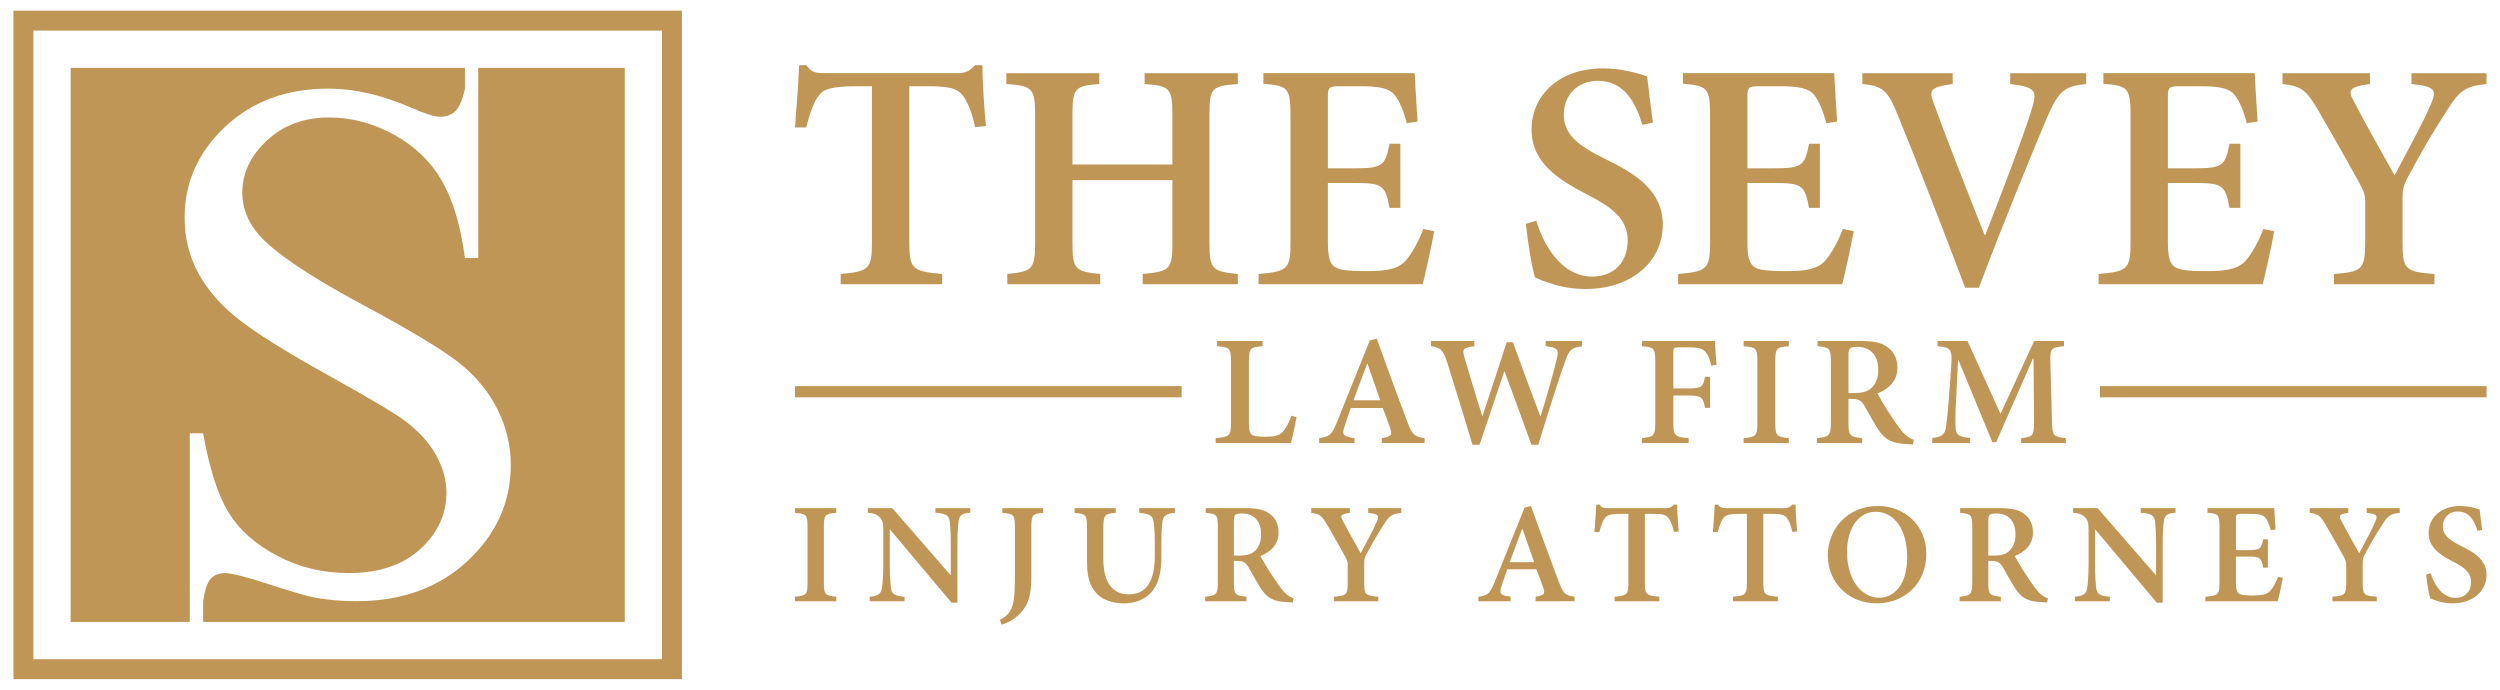<?xml version="1.0" encoding="UTF-8"?> <!-- Generator: Adobe Illustrator 21.0.0, SVG Export Plug-In . SVG Version: 6.00 Build 0) --> <svg xmlns="http://www.w3.org/2000/svg" xmlns:xlink="http://www.w3.org/1999/xlink" id="Layer_1" x="0px" y="0px" viewBox="0 0 352.684 97.312" xml:space="preserve"> <g> <g> <g> <path fill-rule="evenodd" clip-rule="evenodd" fill="#C09656" d="M139.088,17.798c-0.27-2.792-0.495-6.575-0.495-8.602h-1.036 c-0.811,0.855-1.307,1.126-2.568,1.126h-18.602c-1.306,0-1.937-0.09-2.612-1.126h-1.037c-0.09,2.432-0.36,5.63-0.585,8.783h1.576 c0.586-2.207,1.082-3.649,1.802-4.504c0.585-0.811,1.486-1.307,5.36-1.307h2.117v21.98c0,3.783-0.405,4.144-4.414,4.504v1.442 h14.323v-1.442c-4.234-0.36-4.639-0.721-4.639-4.504v-21.98h2.613c3.108,0,4.054,0.316,4.864,1.216 c0.676,0.856,1.307,2.207,1.802,4.549L139.088,17.798L139.088,17.798z M174.625,10.322h-13.152v1.531 c3.558,0.27,3.918,0.54,3.918,4.414v6.936h-14.098v-6.936c0-3.874,0.361-4.144,3.784-4.414v-1.531H141.97v1.531 c3.648,0.27,4.054,0.54,4.054,4.414v17.926c0,3.829-0.406,4.099-3.919,4.459v1.442h13.108v-1.442 c-3.558-0.36-3.919-0.63-3.919-4.459V25.41h14.098v8.783c0,3.829-0.36,4.099-4.188,4.459v1.442h13.422v-1.442 c-3.603-0.36-4.008-0.63-4.008-4.459V16.267c0-3.874,0.315-4.144,4.008-4.414V10.322L174.625,10.322z M200.794,32.302 c-0.766,1.982-1.667,3.513-2.477,4.459c-1.081,1.171-2.613,1.487-5.45,1.487c-1.937,0-3.603-0.046-4.414-0.496 c-0.9-0.496-1.126-1.577-1.126-3.738v-8.198h3.649c3.963,0,4.459,0.225,5.045,3.513h1.531v-9.053h-1.531 c-0.586,3.16-1.036,3.468-5.045,3.468h-3.649V13.708c0-1.404,0.135-1.539,1.712-1.539h2.837c2.883,0,4.098,0.316,4.865,1.223 c0.72,0.946,1.261,2.215,1.711,3.987l1.532-0.225c-0.18-2.672-0.361-5.84-0.406-6.832h-21.349v1.487 c3.423,0.315,3.828,0.495,3.828,4.571v17.769c0,3.829-0.406,4.144-4.504,4.504v1.442h23.151c0.361-1.397,1.307-5.631,1.622-7.477 L200.794,32.302L200.794,32.302z M233.18,17.303c-0.36-2.883-0.63-4.819-0.811-6.531c-1.216-0.406-3.558-1.126-6.216-1.126 c-6.261,0-10.089,3.829-10.089,8.648c0,4.684,3.828,7.071,7.837,9.143c3.513,1.802,5.721,3.469,5.721,6.441 c0,3.108-1.892,5.135-5,5.135c-4.595,0-7.071-5-7.882-7.883l-1.487,0.45c0.27,2.523,0.901,6.486,1.307,7.567 c0.496,0.226,1.307,0.586,2.567,0.946c1.216,0.406,2.837,0.676,4.594,0.676c6.531,0,10.856-3.964,10.856-9.053 c0-4.775-3.738-7.162-8.108-9.279c-3.918-1.937-5.855-3.468-5.855-6.306c0-2.567,1.802-4.73,4.819-4.73 c3.828,0,5.405,3.333,6.261,6.216L233.18,17.303L233.18,17.303z M259.979,32.302c-0.766,1.982-1.666,3.513-2.477,4.459 c-1.081,1.171-2.613,1.487-5.45,1.487c-1.937,0-3.603-0.046-4.414-0.496c-0.9-0.496-1.126-1.577-1.126-3.738v-8.198h3.648 c3.963,0,4.459,0.225,5.045,3.513h1.531v-9.053h-1.531c-0.586,3.16-1.036,3.468-5.045,3.468h-3.648V13.708 c0-1.404,0.135-1.539,1.712-1.539h2.838c2.883,0,4.098,0.316,4.865,1.223c0.72,0.946,1.261,2.215,1.711,3.987l1.532-0.225 c-0.18-2.672-0.36-5.84-0.406-6.832h-21.349v1.487c3.423,0.315,3.828,0.495,3.828,4.571v17.769c0,3.829-0.405,4.144-4.504,4.504 v1.442h23.151c0.361-1.397,1.307-5.631,1.622-7.477L259.979,32.302L259.979,32.302z M294.301,10.322h-10.72v1.531 c3.784,0.45,3.874,0.991,2.928,3.919c-1.306,4.143-3.919,10.9-6.441,17.386h-0.09c-2.297-5.765-5.855-14.863-7.116-18.422 c-0.766-1.982-0.721-2.432,2.612-2.883v-1.531h-12.747v1.531c2.792,0.27,3.558,0.811,4.955,4.279 c2.297,5.585,6.396,16.08,9.549,24.458h1.937c3.558-9.459,8.063-20.359,9.459-23.647c1.802-4.233,2.612-4.774,5.675-5.09V10.322 L294.301,10.322z M319.299,32.302c-0.766,1.982-1.667,3.513-2.478,4.459c-1.081,1.171-2.613,1.487-5.45,1.487 c-1.937,0-3.603-0.046-4.414-0.496c-0.901-0.496-1.125-1.577-1.125-3.738v-8.198h3.648c3.963,0,4.459,0.225,5.044,3.513h1.531 v-9.053h-1.531c-0.586,3.16-1.036,3.468-5.044,3.468h-3.648V13.708c0-1.404,0.135-1.539,1.712-1.539h2.837 c2.883,0,4.098,0.316,4.865,1.223c0.72,0.946,1.261,2.215,1.711,3.987l1.532-0.225c-0.18-2.672-0.361-5.84-0.405-6.832h-21.349 v1.487c3.422,0.315,3.828,0.495,3.828,4.571v17.769c0,3.829-0.406,4.144-4.504,4.504v1.442h23.151 c0.361-1.397,1.307-5.631,1.622-7.477L319.299,32.302L319.299,32.302z M350.783,10.322h-10.584v1.531 c3.513,0.361,3.558,0.901,2.702,2.928c-1.171,2.748-3.603,7.116-5.09,9.954c-1.891-3.423-3.964-6.982-5.676-10.315 c-0.9-1.621-0.945-2.161,2.207-2.567v-1.531h-12.341v1.531c2.658,0.315,3.333,0.766,5.135,3.874 c2.657,4.594,4.324,7.567,5.765,10.179c0.586,1.126,0.767,1.577,0.767,2.613v5.495c0,4.008-0.406,4.324-4.414,4.639v1.442h14.188 v-1.442c-4.189-0.315-4.504-0.63-4.504-4.639v-6.036c0-1.261,0.135-1.847,0.766-3.018c2.252-4.189,3.603-6.441,5.495-9.369 c1.711-2.747,2.523-3.423,5.585-3.738V10.322z"></path> <g> <path fill-rule="evenodd" clip-rule="evenodd" fill="#C09656" d="M182.195,58.648c-0.414,1.089-0.805,1.807-1.219,2.265 c-0.501,0.566-1.307,0.697-2.396,0.697c-0.784,0-1.459-0.021-1.851-0.218c-0.435-0.217-0.544-0.61-0.544-1.721v-8.667 c0-1.917,0.218-2.026,1.938-2.155v-0.741h-6.424v0.741c1.764,0.13,1.96,0.261,1.96,2.155v8.603c0,1.894-0.217,2.026-2.156,2.199 v0.697h10.606c0.196-0.632,0.653-2.809,0.805-3.659L182.195,58.648L182.195,58.648z M200.972,62.503v-0.697 c-1.437-0.196-1.742-0.435-2.461-2.374c-1.459-3.833-2.874-7.775-4.29-11.651l-0.98,0.24l-4.599,11.454 c-0.784,1.917-1.071,2.113-2.53,2.33l-0.022,0.697h4.99v-0.697c-1.655-0.217-1.785-0.478-1.393-1.676 c0.283-0.872,0.588-1.743,0.87-2.57h4.512c0.436,1.088,0.806,2.134,1.067,2.896c0.305,0.893,0.175,1.133-1.198,1.35v0.697 H200.972L200.972,62.503z M194.721,56.47h-3.771c0.609-1.677,1.245-3.419,1.92-5.162h0.044L194.721,56.47L194.721,56.47z M223.19,48.108h-5.14v0.741c1.786,0.174,1.873,0.5,1.568,1.807c-0.326,1.394-1.372,5.249-2.287,8.058h-0.043 c-1.284-3.462-2.591-6.926-3.855-10.431h-0.893c-1.089,3.506-2.286,6.991-3.397,10.388H209.1 c-0.872-2.723-1.677-5.489-2.505-8.233c-0.304-1.132-0.283-1.416,1.394-1.589v-0.741h-6.119v0.741 c1.328,0.174,1.676,0.435,2.265,2.199c1.241,3.92,2.396,7.71,3.593,11.695h1.002c1.111-3.353,2.287-6.751,3.485-10.345h0.044 c1.219,3.267,2.548,6.925,3.789,10.345h0.959c1.894-6.185,3.222-10.17,3.724-11.586c0.632-1.85,0.937-2.09,2.461-2.308V48.108 L223.19,48.108z M242.162,51.461c-0.109-1.198-0.218-2.765-0.218-3.353h-10.301v0.741c1.677,0.13,1.873,0.261,1.873,2.243v8.406 c0,2.003-0.196,2.135-1.894,2.308v0.697h6.598v-0.697c-1.982-0.173-2.156-0.305-2.156-2.33v-3.68h2.004 c2.026,0,2.199,0.239,2.46,1.742h0.719V53.16h-0.719c-0.283,1.437-0.435,1.633-2.46,1.633h-2.004v-5.052 c0-0.675,0.065-0.741,0.784-0.741h1.372c1.459,0,1.982,0.174,2.439,0.718c0.348,0.436,0.544,1.002,0.762,1.873L242.162,51.461 L242.162,51.461z M252.359,62.503v-0.697c-1.721-0.173-1.916-0.305-1.916-2.178v-8.624c0-1.894,0.196-2.026,1.916-2.155v-0.741 h-6.38v0.741c1.742,0.13,1.937,0.261,1.937,2.155v8.624c0,1.873-0.196,2.004-1.937,2.178v0.697H252.359L252.359,62.503z M269.982,62.046c-0.501-0.174-0.937-0.436-1.459-0.98c-0.457-0.523-0.957-1.177-1.742-2.396 c-0.675-0.98-1.546-2.461-1.917-3.159c1.568-0.631,2.809-1.742,2.809-3.658c0-1.372-0.588-2.352-1.481-2.94 c-0.871-0.61-1.982-0.805-3.811-0.805h-5.968v0.741c1.677,0.13,1.873,0.305,1.873,2.112v8.646c0,1.851-0.239,2.026-1.96,2.199 v0.697h6.381v-0.697c-1.742-0.173-1.938-0.348-1.938-2.199v-3.332h0.523c0.914,0,1.306,0.283,1.698,0.914 c0.653,1.132,1.328,2.395,1.982,3.398c0.958,1.416,1.851,1.982,4.181,2.069c0.261,0.022,0.545,0.043,0.719,0.043L269.982,62.046 L269.982,62.046z M260.77,55.447v-5.401c0-0.523,0.065-0.763,0.217-0.893c0.153-0.131,0.479-0.218,1.089-0.218 c1.438,0,2.897,0.85,2.897,3.245c0,1.154-0.327,2.025-1.111,2.679c-0.544,0.436-1.285,0.588-2.33,0.588H260.77L260.77,55.447z M291.434,62.503v-0.697c-1.829-0.196-1.917-0.348-1.96-2.526l-0.218-8.124c-0.043-2.025,0.065-2.134,1.916-2.308v-0.741h-4.207 l-4.748,10.279l-4.656-10.279h-4.229v0.741c1.96,0.174,2.112,0.391,1.917,3.07l-0.326,4.421 c-0.174,2.33-0.327,3.397-0.436,4.137c-0.174,0.827-0.61,1.176-1.895,1.307v0.719h5.34v-0.719 c-1.481-0.152-1.96-0.327-2.025-1.329c-0.066-0.784-0.066-1.807,0.021-3.614l0.305-6.011h0.065l4.769,11.542h0.541l5.183-11.782 h0.087l0.066,8.69c0.022,2.178-0.087,2.33-1.808,2.526v0.697H291.434z"></path> <g> <rect x="112.153" y="54.47" fill-rule="evenodd" clip-rule="evenodd" fill="#C09656" width="54.543" height="1.583"></rect> <rect x="296.243" y="54.47" fill-rule="evenodd" clip-rule="evenodd" fill="#C09656" width="54.543" height="1.583"></rect> </g> </g> </g> <path fill-rule="evenodd" clip-rule="evenodd" fill="#C09656" d="M117.976,84.819v-0.636c-1.57-0.159-1.748-0.279-1.748-1.988 v-7.871c0-1.729,0.178-1.848,1.748-1.967v-0.676h-5.824v0.676c1.59,0.119,1.769,0.238,1.769,1.967v7.871 c0,1.709-0.179,1.829-1.769,1.988v0.636H117.976L117.976,84.819z M136.876,71.681h-4.91v0.656 c1.471,0.079,1.928,0.397,2.027,1.292c0.06,0.576,0.139,1.511,0.139,3.34v4.134h-0.06l-8.189-9.421h-3.459v0.656 c0.914,0.079,1.352,0.239,1.769,0.736c0.378,0.477,0.418,0.735,0.418,2.107v4.294c0,1.808-0.099,2.722-0.179,3.398 c-0.099,0.914-0.596,1.213-1.749,1.312v0.636h4.929v-0.636c-1.451-0.1-1.848-0.418-1.948-1.372 c-0.059-0.616-0.139-1.53-0.139-3.338v-4.771h0.039l8.666,10.316h0.835v-8.05c0-1.829,0.079-2.763,0.159-3.379 c0.1-0.934,0.537-1.193,1.65-1.252V71.681L136.876,71.681z M147.148,71.681h-5.744v0.676c1.59,0.119,1.769,0.258,1.769,1.967 v6.678c0,1.551-0.02,2.803-0.199,3.876c-0.219,1.253-0.835,2.067-1.948,2.564l0.298,0.676c0.656-0.179,1.451-0.557,2.206-1.213 c1.65-1.431,1.968-3.141,1.968-5.606v-6.976c0-1.71,0.178-1.848,1.649-1.967V71.681L147.148,71.681z M165.748,71.681h-5.029v0.676 c1.411,0.079,1.888,0.417,2.008,1.152c0.099,0.616,0.179,1.432,0.179,3.022v1.849c0,3.378-1.013,5.465-3.677,5.465 c-2.365,0-3.577-1.808-3.577-4.949v-4.433c0-1.869,0.219-1.987,1.748-2.107v-0.676h-5.803v0.676 c1.57,0.139,1.749,0.238,1.749,2.107v4.831c0,2.384,0.577,3.895,1.769,4.79c0.934,0.755,2.186,1.034,3.478,1.034 c1.411,0,2.803-0.477,3.717-1.451c1.173-1.232,1.531-2.942,1.531-5.208v-1.928c0-1.59,0.079-2.405,0.159-2.982 c0.1-0.775,0.597-1.133,1.749-1.192V71.681L165.748,71.681z M182.48,84.402c-0.457-0.159-0.855-0.398-1.332-0.895 c-0.417-0.477-0.874-1.073-1.59-2.187c-0.616-0.895-1.411-2.245-1.749-2.881c1.431-0.577,2.564-1.591,2.564-3.34 c0-1.252-0.537-2.147-1.352-2.684c-0.795-0.556-1.809-0.735-3.479-0.735h-5.446v0.676c1.531,0.119,1.709,0.278,1.709,1.928v7.891 c0,1.69-0.219,1.848-1.789,2.008v0.636h5.823v-0.636c-1.59-0.159-1.768-0.318-1.768-2.008v-3.041h0.476 c0.835,0,1.193,0.258,1.551,0.834c0.596,1.033,1.212,2.187,1.809,3.101c0.875,1.292,1.69,1.809,3.817,1.889 c0.239,0.02,0.497,0.039,0.656,0.039L182.48,84.402L182.48,84.402z M174.073,78.379V73.45c0-0.477,0.06-0.696,0.198-0.815 c0.14-0.119,0.437-0.199,0.994-0.199c1.312,0,2.643,0.775,2.643,2.962c0,1.053-0.298,1.848-1.013,2.445 c-0.497,0.397-1.173,0.537-2.127,0.537H174.073L174.073,78.379z M197.682,71.681h-4.671v0.676c1.551,0.159,1.57,0.397,1.193,1.292 c-0.517,1.212-1.59,3.141-2.246,4.393c-0.835-1.511-1.749-3.081-2.504-4.552c-0.398-0.715-0.417-0.954,0.973-1.133v-0.676h-5.446 v0.676c1.173,0.139,1.471,0.338,2.266,1.709c1.173,2.027,1.908,3.34,2.544,4.492c0.258,0.497,0.338,0.696,0.338,1.153v2.424 c0,1.769-0.179,1.908-1.947,2.048v0.636h6.261v-0.636c-1.849-0.14-1.988-0.279-1.988-2.048v-2.663c0-0.557,0.06-0.815,0.338-1.332 c0.994-1.849,1.59-2.842,2.425-4.135c0.755-1.212,1.113-1.511,2.465-1.649V71.681L197.682,71.681z M222.133,84.819v-0.636 c-1.312-0.179-1.59-0.398-2.246-2.167c-1.331-3.498-2.624-7.096-3.916-10.634l-0.894,0.218l-4.197,10.455 c-0.716,1.749-0.977,1.928-2.309,2.127l-0.02,0.636h4.555v-0.636c-1.511-0.199-1.63-0.437-1.272-1.531 c0.259-0.795,0.537-1.59,0.795-2.345h4.117c0.398,0.993,0.736,1.948,0.974,2.644c0.279,0.815,0.159,1.034-1.093,1.232v0.636 H222.133L222.133,84.819z M216.428,79.314h-3.442c0.557-1.53,1.136-3.121,1.752-4.711h0.04L216.428,79.314L216.428,79.314z M236.818,74.98c-0.119-1.232-0.218-2.902-0.218-3.797h-0.457c-0.357,0.378-0.576,0.497-1.133,0.497H226.8 c-0.576,0-0.855-0.04-1.153-0.497h-0.457c-0.039,1.074-0.159,2.485-0.258,3.876h0.695c0.258-0.974,0.477-1.61,0.795-1.988 c0.258-0.358,0.656-0.576,2.365-0.576h0.934v9.7c0,1.67-0.179,1.829-1.948,1.988v0.636h6.32v-0.636 c-1.868-0.159-2.047-0.318-2.047-1.988v-9.7h1.153c1.371,0,1.789,0.139,2.147,0.537c0.298,0.378,0.576,0.974,0.795,2.008 L236.818,74.98L236.818,74.98z M253.531,74.98c-0.119-1.232-0.218-2.902-0.218-3.797h-0.457c-0.357,0.378-0.576,0.497-1.133,0.497 h-8.209c-0.576,0-0.855-0.04-1.153-0.497h-0.457c-0.04,1.074-0.159,2.485-0.258,3.876h0.695c0.258-0.974,0.477-1.61,0.795-1.988 c0.258-0.358,0.656-0.576,2.365-0.576h0.934v9.7c0,1.67-0.179,1.829-1.948,1.988v0.636h6.32v-0.636 c-1.869-0.159-2.047-0.318-2.047-1.988v-9.7h1.153c1.372,0,1.789,0.139,2.147,0.537c0.298,0.378,0.576,0.974,0.795,2.008 L253.531,74.98L253.531,74.98z M264.976,71.383c-4.512,0-7.116,3.399-7.116,6.937c0,3.895,2.922,6.797,6.877,6.797 c3.836,0,7.017-2.663,7.017-7.016c0-4.015-3.121-6.718-6.759-6.718H264.976L264.976,71.383z M264.598,72.197 c2.525,0,4.453,2.326,4.453,6.441c0,3.796-1.809,5.684-3.916,5.684c-2.763,0-4.571-2.843-4.571-6.44 c0-3.658,1.848-5.685,4.015-5.685H264.598L264.598,72.197z M288.904,84.402c-0.457-0.159-0.855-0.398-1.332-0.895 c-0.417-0.477-0.874-1.073-1.59-2.187c-0.616-0.895-1.411-2.245-1.749-2.881c1.431-0.577,2.564-1.591,2.564-3.34 c0-1.252-0.537-2.147-1.352-2.684c-0.795-0.556-1.809-0.735-3.478-0.735h-5.446v0.676c1.531,0.119,1.709,0.278,1.709,1.928v7.891 c0,1.69-0.219,1.848-1.789,2.008v0.636h5.823v-0.636c-1.59-0.159-1.768-0.318-1.768-2.008v-3.041h0.476 c0.835,0,1.193,0.258,1.551,0.834c0.597,1.033,1.213,2.187,1.809,3.101c0.875,1.292,1.69,1.809,3.817,1.889 c0.239,0.02,0.497,0.039,0.656,0.039L288.904,84.402L288.904,84.402z M280.496,78.379V73.45c0-0.477,0.059-0.696,0.198-0.815 c0.139-0.119,0.437-0.199,0.994-0.199c1.312,0,2.644,0.775,2.644,2.962c0,1.053-0.298,1.848-1.013,2.445 c-0.497,0.397-1.173,0.537-2.127,0.537H280.496L280.496,78.379z M306.908,71.681h-4.91v0.656c1.471,0.079,1.928,0.397,2.028,1.292 c0.06,0.576,0.139,1.511,0.139,3.34v4.134h-0.06l-8.189-9.421h-3.458v0.656c0.914,0.079,1.352,0.239,1.769,0.736 c0.377,0.477,0.417,0.735,0.417,2.107v4.294c0,1.808-0.1,2.722-0.179,3.398c-0.099,0.914-0.596,1.213-1.749,1.312v0.636h4.929 v-0.636c-1.451-0.1-1.848-0.418-1.948-1.372c-0.06-0.616-0.139-1.53-0.139-3.338v-4.771h0.04l8.666,10.316h0.835v-8.05 c0-1.829,0.079-2.763,0.159-3.379c0.1-0.934,0.537-1.193,1.65-1.252V71.681L306.908,71.681z M321.374,81.38 c-0.338,0.875-0.735,1.55-1.093,1.968c-0.477,0.517-1.153,0.656-2.405,0.656c-0.855,0-1.59-0.02-1.948-0.219 c-0.397-0.218-0.496-0.695-0.496-1.649v-3.617h1.609c1.749,0,1.968,0.099,2.226,1.55h0.676v-3.995h-0.676 c-0.258,1.395-0.457,1.531-2.226,1.531h-1.609v-4.429c0-0.62,0.06-0.679,0.755-0.679h1.252c1.272,0,1.809,0.139,2.147,0.54 c0.318,0.417,0.557,0.977,0.756,1.758l0.676-0.099c-0.079-1.179-0.159-2.577-0.179-3.015h-9.421v0.656 c1.511,0.14,1.689,0.219,1.689,2.018v7.841c0,1.69-0.179,1.829-1.988,1.988v0.636h10.217c0.159-0.616,0.577-2.485,0.716-3.3 L321.374,81.38L321.374,81.38z M338.545,71.681h-4.672v0.676c1.55,0.159,1.57,0.397,1.193,1.292 c-0.517,1.212-1.591,3.141-2.247,4.393c-0.835-1.511-1.749-3.081-2.504-4.552c-0.397-0.715-0.418-0.954,0.973-1.133v-0.676h-5.446 v0.676c1.173,0.139,1.471,0.338,2.266,1.709c1.173,2.027,1.908,3.34,2.543,4.492c0.259,0.497,0.338,0.696,0.338,1.153v2.424 c0,1.769-0.179,1.908-1.947,2.048v0.636h6.261v-0.636c-1.849-0.14-1.988-0.279-1.988-2.048v-2.663 c0-0.557,0.059-0.815,0.338-1.332c0.994-1.849,1.59-2.842,2.425-4.135c0.755-1.212,1.113-1.511,2.465-1.649V71.681L338.545,71.681 z M350.169,74.762c-0.159-1.272-0.279-2.127-0.358-2.882c-0.537-0.179-1.57-0.497-2.743-0.497c-2.762,0-4.452,1.689-4.452,3.816 c0,2.067,1.689,3.121,3.459,4.035c1.55,0.794,2.524,1.53,2.524,2.842c0,1.372-0.835,2.266-2.206,2.266 c-2.027,0-3.121-2.206-3.479-3.479l-0.656,0.199c0.119,1.113,0.398,2.862,0.577,3.339c0.219,0.099,0.577,0.258,1.133,0.418 c0.537,0.179,1.252,0.298,2.027,0.298c2.881,0,4.79-1.749,4.79-3.995c0-2.106-1.65-3.16-3.578-4.094 c-1.729-0.855-2.583-1.531-2.583-2.783c0-1.133,0.795-2.087,2.126-2.087c1.689,0,2.385,1.471,2.763,2.743L350.169,74.762z"></path> </g> <g> <path fill-rule="evenodd" clip-rule="evenodd" fill="#C09656" d="M3.305,1.503h91.492l1.406-0.001l0.001,1.409v91.491 l-0.001,1.408h-1.406H3.305H1.897v-1.408V2.911V1.502L3.305,1.503L3.305,1.503z M93.389,4.319H4.713v88.676h88.676V4.319z"></path> <path fill-rule="evenodd" clip-rule="evenodd" fill="#C09656" d="M65.589,9.571H9.966v78.171h16.808v-2.931v-1.272V61.125h1.878 c0.888,4.957,2.07,8.678,3.566,11.13c1.495,2.469,3.791,4.522,6.869,6.139c3.078,1.634,6.452,2.451,10.121,2.451 c4.244,0,7.617-1.13,10.069-3.373c2.47-2.261,3.704-4.922,3.704-7.982c0-1.705-0.469-3.427-1.391-5.165 c-0.939-1.739-2.382-3.357-4.347-4.87c-1.321-1.026-4.956-3.183-10.887-6.486c-5.93-3.287-10.156-5.93-12.66-7.895 c-2.504-1.965-4.417-4.156-5.704-6.521c-1.305-2.382-1.948-5.008-1.948-7.86c0-4.956,1.913-9.234,5.721-12.817 c3.809-3.582,8.679-5.374,14.557-5.374c3.686,0,7.582,0.905,11.704,2.696c1.913,0.851,3.252,1.269,4.035,1.269 c0.887,0,1.618-0.26,2.174-0.783c0.556-0.539,1.008-1.583,1.356-3.182V9.571z"></path> <path fill-rule="evenodd" clip-rule="evenodd" fill="#C09656" d="M62.303,25.441c-1.583-2.714-3.844-4.87-6.782-6.47 c-2.922-1.6-5.948-2.4-9.078-2.4c-3.548,0-6.469,1.079-8.782,3.235c-2.314,2.156-3.478,4.626-3.478,7.374 c0,2.104,0.731,4.035,2.191,5.772c2.122,2.54,7.13,5.948,15.061,10.191c6.468,3.478,10.886,6.139,13.251,7.982 c2.366,1.861,4.191,4.035,5.461,6.557c1.27,2.521,1.913,5.147,1.913,7.912c0,5.234-2.034,9.738-6.086,13.53 c-4.069,3.791-9.304,5.687-15.686,5.687c-2.017,0-3.896-0.157-5.669-0.469c-1.061-0.174-3.235-0.8-6.556-1.878 c-3.304-1.079-5.409-1.618-6.296-1.618c-0.851,0-1.53,0.26-2.017,0.765c-0.487,0.522-0.852,1.583-1.096,3.2v2.931h59.485V9.571 H67.467v2.93v2.504v21.39h-1.878C64.981,31.805,63.885,28.153,62.303,25.441z"></path> </g> </g> <g> <g> <g> <path fill-rule="evenodd" clip-rule="evenodd" fill="#C09656" d="M-632.795-458.516c-0.356-3.672-0.652-8.648-0.652-11.313 h-1.363c-1.066,1.126-1.718,1.48-3.377,1.48h-24.463c-1.718,0-2.547-0.118-3.436-1.48h-1.362 c-0.119,3.199-0.474,7.404-0.77,11.55h2.073c0.77-2.902,1.422-4.798,2.369-5.923c0.77-1.066,1.955-1.717,7.049-1.717h2.783 v28.906c0,4.975-0.533,5.449-5.805,5.923v1.896h18.837v-1.896c-5.568-0.474-6.101-0.948-6.101-5.923v-28.906h3.435 c4.087,0,5.331,0.414,6.397,1.599c0.889,1.126,1.718,2.903,2.37,5.983L-632.795-458.516L-632.795-458.516z M-586.06-468.349 h-17.296v2.014c4.679,0.356,5.153,0.711,5.153,5.805v9.121h-18.541v-9.121c0-5.095,0.474-5.449,4.976-5.805v-2.014h-17.238v2.014 c4.799,0.356,5.332,0.711,5.332,5.805v23.575c0,5.035-0.533,5.39-5.153,5.864v1.896h17.237v-1.896 c-4.679-0.474-5.153-0.829-5.153-5.864v-11.551h18.541v11.551c0,5.035-0.474,5.39-5.509,5.864v1.896h17.652v-1.896 c-4.738-0.474-5.271-0.829-5.271-5.864v-23.575c0-5.095,0.415-5.449,5.271-5.805V-468.349L-586.06-468.349z M-551.644-439.443 c-1.007,2.607-2.192,4.62-3.258,5.864c-1.422,1.54-3.436,1.955-7.168,1.955c-2.547,0-4.739-0.059-5.805-0.652 c-1.185-0.652-1.481-2.073-1.481-4.916v-10.78h4.798c5.212,0,5.864,0.296,6.634,4.62h2.014v-11.907h-2.014 c-0.77,4.157-1.362,4.562-6.634,4.562h-4.798v-13.2c0-1.846,0.177-2.024,2.251-2.024h3.732c3.791,0,5.391,0.414,6.397,1.609 c0.948,1.243,1.659,2.912,2.251,5.242l2.014-0.296c-0.236-3.515-0.474-7.681-0.533-8.984h-28.077v1.955 c4.502,0.416,5.035,0.652,5.035,6.013v23.368c0,5.034-0.533,5.449-5.924,5.923v1.896h30.447c0.474-1.836,1.718-7.404,2.132-9.833 L-551.644-439.443L-551.644-439.443z M-509.054-459.168c-0.475-3.791-0.829-6.338-1.066-8.588c-1.6-0.533-4.68-1.482-8.174-1.482 c-8.234,0-13.269,5.035-13.269,11.373c0,6.16,5.035,9.3,10.307,12.025c4.619,2.37,7.522,4.562,7.522,8.471 c0,4.087-2.487,6.752-6.575,6.752c-6.042,0-9.3-6.575-10.366-10.366l-1.955,0.592c0.355,3.317,1.185,8.53,1.717,9.951 c0.651,0.297,1.718,0.77,3.376,1.245c1.6,0.533,3.732,0.889,6.042,0.889c8.589,0,14.275-5.212,14.275-11.906 c0-6.279-4.916-9.418-10.662-12.203c-5.153-2.547-7.701-4.561-7.701-8.293c0-3.376,2.37-6.22,6.338-6.22 c5.035,0,7.108,4.384,8.234,8.174L-509.054-459.168L-509.054-459.168z M-473.81-439.443c-1.007,2.607-2.192,4.62-3.258,5.864 c-1.422,1.54-3.436,1.955-7.167,1.955c-2.547,0-4.739-0.059-5.805-0.652c-1.184-0.652-1.48-2.073-1.48-4.916v-10.78h4.798 c5.212,0,5.864,0.296,6.634,4.62h2.014v-11.907h-2.014c-0.77,4.157-1.362,4.562-6.634,4.562h-4.798v-13.2 c0-1.846,0.178-2.024,2.251-2.024h3.732c3.791,0,5.39,0.414,6.397,1.609c0.948,1.243,1.659,2.912,2.251,5.242l2.013-0.296 c-0.236-3.515-0.473-7.681-0.533-8.984h-28.077v1.955c4.502,0.416,5.035,0.652,5.035,6.013v23.368 c0,5.034-0.533,5.449-5.924,5.923v1.896h30.447c0.473-1.836,1.717-7.404,2.132-9.833L-473.81-439.443L-473.81-439.443z M-428.673-468.349h-14.098v2.014c4.975,0.592,5.094,1.303,3.85,5.154c-1.719,5.449-5.154,14.335-8.471,22.864h-0.119 c-3.02-7.581-7.7-19.547-9.358-24.226c-1.007-2.606-0.948-3.199,3.435-3.791v-2.014h-16.763v2.014 c3.673,0.356,4.679,1.066,6.515,5.627c3.021,7.345,8.411,21.147,12.558,32.165h2.547c4.68-12.44,10.603-26.774,12.439-31.098 c2.369-5.568,3.436-6.279,7.464-6.694V-468.349L-428.673-468.349z M-395.798-439.443c-1.007,2.607-2.192,4.62-3.258,5.864 c-1.421,1.54-3.436,1.955-7.168,1.955c-2.547,0-4.739-0.059-5.805-0.652c-1.184-0.652-1.48-2.073-1.48-4.916v-10.78h4.798 c5.212,0,5.864,0.296,6.634,4.62h2.014v-11.907h-2.014c-0.77,4.157-1.362,4.562-6.634,4.562h-4.798v-13.2 c0-1.846,0.177-2.024,2.25-2.024h3.732c3.79,0,5.391,0.414,6.397,1.609c0.948,1.243,1.659,2.912,2.251,5.242l2.013-0.296 c-0.236-3.515-0.473-7.681-0.533-8.984h-28.077v1.955c4.502,0.416,5.035,0.652,5.035,6.013v23.368 c0,5.034-0.533,5.449-5.923,5.923v1.896h30.447c0.473-1.836,1.717-7.404,2.132-9.833L-395.798-439.443L-395.798-439.443z M-354.394-468.349h-13.921v2.014c4.621,0.474,4.68,1.185,3.555,3.85c-1.54,3.613-4.739,9.359-6.694,13.09 c-2.488-4.502-5.213-9.181-7.464-13.565c-1.184-2.133-1.243-2.843,2.903-3.376v-2.014h-16.231v2.014 c3.495,0.415,4.383,1.007,6.754,5.094c3.495,6.042,5.686,9.952,7.581,13.388c0.77,1.48,1.007,2.073,1.007,3.435v7.227 c0,5.272-0.533,5.687-5.805,6.101v1.896h18.659v-1.896c-5.508-0.414-5.922-0.829-5.922-6.101v-7.937 c0-1.659,0.177-2.429,1.006-3.969c2.962-5.509,4.739-8.47,7.226-12.321c2.251-3.614,3.317-4.502,7.346-4.917V-468.349z"></path> <g> <path fill-rule="evenodd" clip-rule="evenodd" fill="#C09656" d="M-576.104-404.795c-0.545,1.431-1.06,2.377-1.604,2.979 c-0.659,0.745-1.718,0.917-3.15,0.917c-1.031,0-1.919-0.029-2.434-0.287c-0.573-0.286-0.717-0.802-0.717-2.262v-11.4 c0-2.52,0.287-2.663,2.55-2.835v-0.974h-8.45v0.974c2.32,0.172,2.578,0.344,2.578,2.835v11.314c0,2.491-0.286,2.663-2.836,2.892 v0.917h13.948c0.258-0.831,0.859-3.695,1.06-4.812L-576.104-404.795L-576.104-404.795z M-551.41-399.725v-0.917 c-1.891-0.258-2.291-0.573-3.236-3.122c-1.919-5.04-3.78-10.225-5.642-15.323l-1.289,0.315l-6.048,15.064 c-1.031,2.521-1.408,2.779-3.327,3.065l-0.029,0.917h6.563v-0.917c-2.176-0.286-2.349-0.63-1.833-2.205 c0.372-1.147,0.773-2.292,1.145-3.38h5.933c0.573,1.432,1.06,2.807,1.403,3.809c0.401,1.174,0.23,1.489-1.574,1.776v0.917 H-551.41L-551.41-399.725z M-559.63-407.659h-4.96c0.802-2.205,1.637-4.496,2.525-6.788h0.057L-559.63-407.659L-559.63-407.659z M-522.191-418.657h-6.76v0.974c2.349,0.229,2.463,0.659,2.062,2.377c-0.429,1.833-1.804,6.902-3.007,10.597h-0.057 c-1.69-4.555-3.409-9.108-5.07-13.719h-1.174c-1.432,4.611-3.008,9.194-4.468,13.662h-0.057 c-1.146-3.58-2.205-7.217-3.294-10.826c-0.401-1.49-0.372-1.862,1.833-2.091v-0.974h-8.047v0.974 c1.747,0.229,2.205,0.573,2.978,2.893c1.633,5.156,3.151,10.139,4.726,15.38h1.318c1.461-4.411,3.007-8.879,4.582-13.605h0.057 c1.604,4.296,3.351,9.108,4.983,13.605h1.26c2.492-8.135,4.239-13.376,4.898-15.237c0.83-2.435,1.231-2.75,3.237-3.036V-418.657 L-522.191-418.657z M-497.239-414.246c-0.143-1.575-0.287-3.638-0.287-4.411h-13.547v0.974c2.205,0.172,2.464,0.344,2.464,2.95 v11.055c0,2.635-0.258,2.807-2.492,3.036v0.917h8.678v-0.917c-2.607-0.229-2.836-0.401-2.836-3.065v-4.84h2.634 c2.664,0,2.893,0.315,3.237,2.291h0.945v-5.756h-0.945c-0.372,1.89-0.573,2.147-3.237,2.147h-2.634v-6.644 c0-0.888,0.086-0.974,1.031-0.974h1.804c1.918,0,2.607,0.229,3.208,0.945c0.458,0.573,0.715,1.317,1.002,2.464L-497.239-414.246 L-497.239-414.246z M-483.829-399.725v-0.917c-2.264-0.229-2.521-0.401-2.521-2.864v-11.343c0-2.491,0.257-2.663,2.521-2.835 v-0.974h-8.392v0.974c2.291,0.172,2.55,0.344,2.55,2.835v11.343c0,2.462-0.259,2.634-2.55,2.864v0.917H-483.829 L-483.829-399.725z M-460.653-400.327c-0.658-0.229-1.231-0.573-1.918-1.289c-0.602-0.687-1.261-1.546-2.291-3.15 c-0.888-1.289-2.033-3.237-2.521-4.153c2.062-0.831,3.695-2.291,3.695-4.812c0-1.804-0.774-3.093-1.948-3.866 c-1.146-0.802-2.606-1.06-5.012-1.06h-7.847v0.974c2.205,0.172,2.463,0.401,2.463,2.777v11.371c0,2.434-0.315,2.663-2.578,2.892 v0.917h8.392v-0.917c-2.291-0.229-2.549-0.458-2.549-2.892v-4.382h0.687c1.203,0,1.718,0.371,2.234,1.203 c0.859,1.489,1.747,3.15,2.606,4.468c1.261,1.862,2.435,2.607,5.499,2.72c0.344,0.029,0.716,0.057,0.945,0.057L-460.653-400.327 L-460.653-400.327z M-472.767-409.005v-7.103c0-0.687,0.085-1.002,0.286-1.174c0.2-0.171,0.63-0.286,1.432-0.286 c1.89,0,3.809,1.118,3.809,4.268c0,1.518-0.43,2.663-1.461,3.523c-0.716,0.573-1.69,0.773-3.065,0.773H-472.767 L-472.767-409.005z M-432.44-399.725v-0.917c-2.406-0.258-2.521-0.458-2.579-3.323l-0.286-10.683 c-0.057-2.663,0.086-2.807,2.521-3.036v-0.974h-5.533l-6.244,13.518l-6.124-13.518h-5.561v0.974 c2.578,0.229,2.778,0.515,2.52,4.038l-0.43,5.814c-0.229,3.065-0.43,4.468-0.573,5.442c-0.23,1.088-0.802,1.547-2.492,1.719 v0.945h7.022v-0.945c-1.948-0.2-2.578-0.429-2.664-1.747c-0.086-1.031-0.086-2.377,0.029-4.755l0.401-7.905h0.086l6.273,15.18 h0.711l6.817-15.495h0.114l0.086,11.428c0.029,2.864-0.115,3.065-2.377,3.323v0.917H-432.44z"></path> <g> <rect x="-668.217" y="-410.289" fill-rule="evenodd" clip-rule="evenodd" fill="#C09656" width="71.73" height="2.083"></rect> <rect x="-426.119" y="-410.289" fill-rule="evenodd" clip-rule="evenodd" fill="#C09656" width="71.73" height="2.083"></rect> </g> </g> </g> <path fill-rule="evenodd" clip-rule="evenodd" fill="#C09656" d="M-660.559-370.377v-0.836c-2.065-0.209-2.301-0.366-2.301-2.614 v-10.351c0-2.274,0.235-2.431,2.301-2.588v-0.889h-7.659v0.889c2.091,0.157,2.327,0.314,2.327,2.588v10.351 c0,2.248-0.236,2.405-2.327,2.614v0.836H-660.559L-660.559-370.377z M-635.706-387.655h-6.457v0.863 c1.935,0.105,2.536,0.523,2.667,1.699c0.079,0.758,0.183,1.986,0.183,4.392v5.436h-0.079l-10.77-12.39h-4.548v0.863 c1.202,0.105,1.777,0.314,2.326,0.968c0.497,0.627,0.549,0.966,0.549,2.77v5.646c0,2.378-0.131,3.581-0.235,4.47 c-0.13,1.202-0.784,1.594-2.3,1.725v0.836h6.482v-0.836c-1.909-0.131-2.431-0.549-2.562-1.804 c-0.078-0.81-0.183-2.013-0.183-4.391v-6.273h0.052l11.397,13.566h1.098v-10.586c0-2.406,0.104-3.634,0.209-4.444 c0.131-1.229,0.706-1.569,2.17-1.647V-387.655L-635.706-387.655z M-622.196-387.655h-7.554v0.889 c2.091,0.157,2.326,0.34,2.326,2.588v8.783c0,2.039-0.027,3.685-0.261,5.098c-0.288,1.646-1.098,2.718-2.562,3.372l0.392,0.889 c0.862-0.236,1.908-0.732,2.902-1.595c2.169-1.882,2.588-4.13,2.588-7.371v-9.175c0-2.248,0.235-2.431,2.17-2.588V-387.655 L-622.196-387.655z M-597.735-387.655h-6.613v0.889c1.856,0.104,2.483,0.549,2.64,1.517c0.131,0.81,0.236,1.882,0.236,3.973v2.431 c0,4.444-1.333,7.188-4.835,7.188c-3.111,0-4.705-2.378-4.705-6.508v-5.829c0-2.458,0.287-2.614,2.3-2.771v-0.889h-7.633v0.889 c2.065,0.183,2.3,0.314,2.3,2.771v6.352c0,3.136,0.758,5.123,2.327,6.299c1.229,0.994,2.876,1.36,4.574,1.36 c1.856,0,3.686-0.628,4.888-1.908c1.543-1.621,2.013-3.869,2.013-6.849v-2.535c0-2.091,0.105-3.163,0.209-3.92 c0.13-1.02,0.784-1.49,2.3-1.569V-387.655L-597.735-387.655z M-575.73-370.926c-0.602-0.209-1.124-0.523-1.751-1.176 c-0.549-0.627-1.15-1.412-2.091-2.876c-0.811-1.176-1.856-2.953-2.301-3.79c1.882-0.759,3.372-2.092,3.372-4.392 c0-1.647-0.705-2.823-1.777-3.529c-1.045-0.732-2.379-0.967-4.574-0.967h-7.163v0.889c2.013,0.157,2.248,0.366,2.248,2.535v10.378 c0,2.222-0.288,2.431-2.353,2.64v0.836h7.659v-0.836c-2.091-0.209-2.326-0.418-2.326-2.64v-3.999h0.627 c1.099,0,1.569,0.34,2.04,1.098c0.784,1.359,1.595,2.875,2.379,4.078c1.15,1.698,2.222,2.378,5.019,2.483 c0.313,0.026,0.653,0.052,0.862,0.052L-575.73-370.926L-575.73-370.926z M-586.788-378.846v-6.483 c0-0.627,0.079-0.915,0.261-1.072c0.183-0.157,0.575-0.261,1.308-0.261c1.725,0,3.476,1.02,3.476,3.895 c0,1.385-0.392,2.431-1.333,3.215c-0.654,0.523-1.543,0.705-2.797,0.705H-586.788L-586.788-378.846z M-555.738-387.655h-6.143 v0.889c2.039,0.209,2.065,0.523,1.568,1.699c-0.68,1.595-2.091,4.13-2.954,5.778c-1.098-1.987-2.3-4.052-3.293-5.987 c-0.523-0.941-0.549-1.255,1.28-1.49v-0.889h-7.162v0.889c1.542,0.183,1.934,0.445,2.98,2.249 c1.542,2.666,2.509,4.391,3.346,5.907c0.34,0.653,0.445,0.915,0.445,1.516v3.189c0,2.327-0.236,2.509-2.562,2.693v0.836H-560 v-0.836c-2.431-0.184-2.613-0.366-2.613-2.693v-3.502c0-0.732,0.078-1.072,0.445-1.752c1.307-2.431,2.091-3.737,3.188-5.437 c0.993-1.594,1.464-1.986,3.242-2.169V-387.655L-555.738-387.655z M-523.584-370.377v-0.836c-1.726-0.236-2.091-0.523-2.955-2.849 c-1.75-4.6-3.45-9.331-5.149-13.984l-1.177,0.287l-5.519,13.749c-0.941,2.3-1.286,2.536-3.037,2.797l-0.026,0.836h5.99v-0.836 c-1.986-0.261-2.143-0.575-1.673-2.013c0.34-1.045,0.706-2.091,1.045-3.084h5.416c0.523,1.307,0.967,2.562,1.28,3.477 c0.366,1.071,0.209,1.359-1.437,1.62v0.836H-523.584L-523.584-370.377z M-531.086-377.618h-4.527 c0.732-2.013,1.494-4.104,2.305-6.195h0.052L-531.086-377.618L-531.086-377.618z M-504.273-383.316 c-0.157-1.621-0.287-3.817-0.287-4.993h-0.602c-0.47,0.497-0.758,0.653-1.49,0.653h-10.795c-0.758,0-1.124-0.053-1.516-0.653 h-0.601c-0.052,1.411-0.209,3.268-0.34,5.097h0.915c0.34-1.281,0.627-2.118,1.045-2.614c0.341-0.471,0.863-0.759,3.111-0.759 h1.229v12.756c0,2.196-0.236,2.405-2.562,2.614v0.836h8.313v-0.836c-2.457-0.209-2.692-0.418-2.692-2.614v-12.756h1.516 c1.803,0,2.352,0.183,2.823,0.706c0.392,0.496,0.758,1.28,1.045,2.64L-504.273-383.316L-504.273-383.316z M-482.295-383.316 c-0.157-1.621-0.287-3.817-0.287-4.993h-0.602c-0.47,0.497-0.758,0.653-1.49,0.653h-10.795c-0.759,0-1.124-0.053-1.517-0.653 h-0.601c-0.052,1.411-0.209,3.268-0.34,5.097h0.915c0.34-1.281,0.627-2.118,1.046-2.614c0.34-0.471,0.863-0.759,3.111-0.759h1.229 v12.756c0,2.196-0.236,2.405-2.562,2.614v0.836h8.313v-0.836c-2.458-0.209-2.693-0.418-2.693-2.614v-12.756h1.516 c1.804,0,2.353,0.183,2.823,0.706c0.392,0.496,0.758,1.28,1.045,2.64L-482.295-383.316L-482.295-383.316z M-467.243-388.047 c-5.934,0-9.358,4.47-9.358,9.123c0,5.123,3.842,8.94,9.044,8.94c5.044,0,9.227-3.503,9.227-9.228c0-5.28-4.103-8.835-8.887-8.835 H-467.243L-467.243-388.047z M-467.74-386.976c3.321,0,5.856,3.058,5.856,8.47c0,4.992-2.379,7.475-5.15,7.475 c-3.633,0-6.012-3.737-6.012-8.468c0-4.81,2.431-7.476,5.28-7.476H-467.74L-467.74-386.976z M-435.775-370.926 c-0.602-0.209-1.125-0.523-1.752-1.176c-0.549-0.627-1.15-1.412-2.091-2.876c-0.81-1.176-1.856-2.953-2.301-3.79 c1.883-0.759,3.372-2.092,3.372-4.392c0-1.647-0.706-2.823-1.777-3.529c-1.045-0.732-2.379-0.967-4.574-0.967h-7.162v0.889 c2.013,0.157,2.249,0.366,2.249,2.535v10.378c0,2.222-0.288,2.431-2.353,2.64v0.836h7.659v-0.836 c-2.091-0.209-2.326-0.418-2.326-2.64v-3.999h0.627c1.098,0,1.569,0.34,2.039,1.098c0.784,1.359,1.595,2.875,2.379,4.078 c1.15,1.698,2.222,2.378,5.019,2.483c0.314,0.026,0.653,0.052,0.862,0.052L-435.775-370.926L-435.775-370.926z M-446.832-378.846 v-6.483c0-0.627,0.078-0.915,0.261-1.072c0.183-0.157,0.575-0.261,1.307-0.261c1.725,0,3.477,1.02,3.477,3.895 c0,1.385-0.393,2.431-1.333,3.215c-0.654,0.523-1.542,0.705-2.797,0.705H-446.832L-446.832-378.846z M-412.098-387.655h-6.456 v0.863c1.935,0.105,2.535,0.523,2.667,1.699c0.078,0.758,0.183,1.986,0.183,4.392v5.436h-0.079l-10.769-12.39h-4.548v0.863 c1.202,0.105,1.777,0.314,2.326,0.968c0.497,0.627,0.55,0.966,0.55,2.77v5.646c0,2.378-0.131,3.581-0.236,4.47 c-0.13,1.202-0.784,1.594-2.3,1.725v0.836h6.483v-0.836c-1.908-0.131-2.431-0.549-2.562-1.804 c-0.078-0.81-0.182-2.013-0.182-4.391v-6.273h0.052l11.397,13.566h1.098v-10.586c0-2.406,0.105-3.634,0.209-4.444 c0.131-1.229,0.706-1.569,2.17-1.647V-387.655L-412.098-387.655z M-393.074-374.899c-0.444,1.15-0.966,2.038-1.438,2.588 c-0.627,0.68-1.516,0.862-3.163,0.862c-1.124,0-2.091-0.026-2.561-0.287c-0.523-0.288-0.654-0.915-0.654-2.17v-4.757h2.117 c2.3,0,2.588,0.13,2.928,2.039h0.889v-5.254h-0.889c-0.34,1.834-0.601,2.013-2.928,2.013h-2.117v-5.825 c0-0.815,0.079-0.893,0.993-0.893h1.647c1.673,0,2.379,0.183,2.823,0.71c0.418,0.549,0.732,1.285,0.993,2.314l0.889-0.131 c-0.105-1.551-0.209-3.39-0.235-3.964h-12.391v0.863c1.987,0.183,2.222,0.287,2.222,2.654v10.311c0,2.222-0.235,2.405-2.613,2.614 v0.836h13.435c0.209-0.811,0.759-3.267,0.941-4.339L-393.074-374.899L-393.074-374.899z M-370.494-387.655h-6.143v0.889 c2.039,0.209,2.065,0.523,1.568,1.699c-0.68,1.595-2.091,4.13-2.953,5.778c-1.098-1.987-2.3-4.052-3.293-5.987 c-0.523-0.941-0.549-1.255,1.28-1.49v-0.889h-7.162v0.889c1.542,0.183,1.934,0.445,2.98,2.249 c1.541,2.666,2.509,4.391,3.345,5.907c0.34,0.653,0.444,0.915,0.444,1.516v3.189c0,2.327-0.235,2.509-2.562,2.693v0.836h8.234 v-0.836c-2.431-0.184-2.614-0.366-2.614-2.693v-3.502c0-0.732,0.078-1.072,0.445-1.752c1.307-2.431,2.091-3.737,3.189-5.437 c0.993-1.594,1.464-1.986,3.241-2.169V-387.655L-370.494-387.655z M-355.207-383.604c-0.209-1.673-0.366-2.797-0.47-3.79 c-0.706-0.235-2.065-0.653-3.608-0.653c-3.633,0-5.855,2.222-5.855,5.019c0,2.718,2.221,4.104,4.548,5.306 c2.039,1.046,3.319,2.013,3.319,3.737c0,1.803-1.098,2.98-2.901,2.98c-2.667,0-4.104-2.902-4.575-4.575l-0.862,0.261 c0.157,1.464,0.523,3.763,0.758,4.391c0.288,0.131,0.758,0.34,1.49,0.549c0.706,0.236,1.647,0.392,2.667,0.392 c3.79,0,6.299-2.301,6.299-5.254c0-2.77-2.17-4.156-4.705-5.385c-2.273-1.124-3.398-2.013-3.398-3.66 c0-1.489,1.045-2.744,2.797-2.744c2.222,0,3.136,1.935,3.633,3.607L-355.207-383.604z"></path> </g> <g> <path fill-rule="evenodd" clip-rule="evenodd" fill="#C09656" d="M-571.462-608.362h120.32l1.85-0.001l0.001,1.852v120.321 l-0.001,1.851h-1.85h-120.32h-1.852v-1.851V-606.51v-1.852L-571.462-608.362L-571.462-608.362z M-452.993-604.659h-116.619 v116.618h116.619V-604.659z"></path> <path fill-rule="evenodd" clip-rule="evenodd" fill="#C09656" d="M-489.553-597.751h-73.15v102.802h22.104v-3.854v-1.672v-29.478 h2.47c1.166,6.519,2.722,11.413,4.688,14.638c1.966,3.248,4.986,5.947,9.034,8.073c4.048,2.15,8.486,3.224,13.311,3.224 c5.58,0,10.017-1.486,13.242-4.437c3.247-2.972,4.872-6.472,4.872-10.497c0-2.242-0.618-4.506-1.83-6.792 c-1.234-2.288-3.132-4.414-5.717-6.405c-1.737-1.349-6.518-4.184-14.316-8.53c-7.799-4.322-13.357-7.798-16.65-10.383 c-3.294-2.584-5.809-5.466-7.501-8.577c-1.715-3.132-2.562-6.586-2.562-10.337c0-6.518,2.516-12.144,7.524-16.855 c5.008-4.712,11.413-7.067,19.142-7.067c4.849,0,9.972,1.189,15.392,3.545c2.516,1.12,4.277,1.669,5.306,1.669 c1.166,0,2.127-0.342,2.858-1.028c0.732-0.709,1.327-2.082,1.784-4.185V-597.751z"></path> <path fill-rule="evenodd" clip-rule="evenodd" fill="#C09656" d="M-493.875-576.882c-2.081-3.568-5.054-6.404-8.919-8.508 c-3.842-2.104-7.822-3.156-11.938-3.156c-4.666,0-8.508,1.418-11.549,4.254c-3.042,2.836-4.575,6.083-4.575,9.697 c0,2.767,0.961,5.306,2.882,7.592c2.79,3.339,9.377,7.822,19.805,13.402c8.508,4.574,14.317,8.074,17.427,10.498 c3.11,2.448,5.511,5.306,7.182,8.622c1.669,3.317,2.515,6.77,2.515,10.405c0,6.885-2.675,12.807-8.004,17.794 c-5.352,4.986-12.236,7.478-20.629,7.478c-2.653,0-5.122-0.206-7.455-0.618c-1.396-0.228-4.255-1.052-8.623-2.47 c-4.345-1.418-7.113-2.127-8.279-2.127c-1.12,0-2.012,0.343-2.653,1.007c-0.641,0.686-1.121,2.081-1.441,4.208l-0.001,3.854 h78.229v-102.802h-27.182v3.854v3.292v28.132h-2.47C-490.353-568.511-491.794-573.314-493.875-576.882z"></path> </g> </g> <g> <path fill-rule="evenodd" clip-rule="evenodd" fill="#C09656" d="M-643.713-173.504l0.198,4.411h-0.523 c-0.104-0.774-0.241-1.33-0.415-1.66c-0.288-0.533-0.666-0.93-1.141-1.18c-0.477-0.255-1.1-0.382-1.873-0.382h-2.642v14.324 c0,1.156,0.123,1.878,0.372,2.166c0.35,0.387,0.887,0.58,1.614,0.58h0.646v0.51h-7.983v-0.51h0.674 c0.802,0,1.369-0.241,1.708-0.722c0.203-0.297,0.307-0.972,0.307-2.024v-14.324h-2.251c-0.877,0-1.5,0.066-1.868,0.194 c-0.481,0.175-0.887,0.51-1.231,1.009c-0.341,0.496-0.543,1.17-0.609,2.019h-0.524l0.198-4.411H-643.713L-643.713-173.504z M-636.98-164.785h8.69v-5.407c0-0.953-0.061-1.58-0.179-1.882c-0.094-0.227-0.288-0.425-0.585-0.589 c-0.396-0.222-0.816-0.331-1.26-0.331h-0.665v-0.509h8.039v0.509h-0.666c-0.443,0-0.863,0.104-1.259,0.316 c-0.297,0.146-0.5,0.368-0.604,0.666c-0.109,0.297-0.16,0.906-0.16,1.821v12.144c0,0.948,0.061,1.576,0.179,1.878 c0.094,0.231,0.284,0.429,0.571,0.594c0.406,0.222,0.831,0.331,1.274,0.331h0.666v0.51h-8.039v-0.51h0.665 c0.769,0,1.326-0.226,1.68-0.675c0.231-0.297,0.344-1.005,0.344-2.127v-5.718h-8.69v5.718c0,0.948,0.061,1.576,0.179,1.878 c0.09,0.231,0.283,0.429,0.581,0.594c0.396,0.222,0.811,0.331,1.255,0.331h0.675v0.51h-8.039v-0.51h0.665 c0.779,0,1.34-0.226,1.694-0.675c0.222-0.297,0.331-1.005,0.331-2.127v-12.144c0-0.953-0.062-1.58-0.18-1.882 c-0.094-0.227-0.283-0.425-0.57-0.589c-0.406-0.222-0.831-0.331-1.275-0.331h-0.665v-0.509h8.039v0.509h-0.675 c-0.443,0-0.859,0.104-1.255,0.316c-0.288,0.146-0.486,0.368-0.595,0.666c-0.108,0.297-0.165,0.906-0.165,1.821V-164.785 L-636.98-164.785z M-616.453-172.485v7.416h4.133c1.071,0,1.784-0.16,2.142-0.481c0.481-0.424,0.745-1.17,0.802-2.236h0.51v6.539 h-0.51c-0.127-0.915-0.259-1.505-0.386-1.765c-0.166-0.32-0.439-0.575-0.816-0.759c-0.378-0.184-0.958-0.278-1.741-0.278h-4.133 v6.19c0,0.83,0.039,1.335,0.109,1.514c0.075,0.179,0.202,0.326,0.387,0.429c0.184,0.108,0.538,0.161,1.052,0.161h3.175 c1.057,0,1.826-0.076,2.307-0.222c0.477-0.146,0.939-0.439,1.377-0.873c0.571-0.57,1.156-1.434,1.755-2.585h0.566l-1.618,4.699 h-14.461v-0.51h0.665c0.443,0,0.863-0.109,1.26-0.321c0.296-0.147,0.5-0.368,0.603-0.665c0.108-0.297,0.161-0.902,0.161-1.817 v-12.201c0-1.189-0.118-1.92-0.359-2.194c-0.335-0.368-0.887-0.552-1.665-0.552h-0.665v-0.509h14.465l0.199,4.133h-0.538 c-0.194-0.995-0.406-1.68-0.641-2.053c-0.236-0.372-0.585-0.656-1.044-0.854c-0.368-0.137-1.019-0.208-1.948-0.208H-616.453 L-616.453-172.485z M-585.007-173.929v6.483h-0.51c-0.165-1.245-0.462-2.237-0.891-2.973c-0.43-0.736-1.043-1.321-1.841-1.755 c-0.792-0.433-1.613-0.651-2.462-0.651c-0.963,0-1.755,0.293-2.383,0.878c-0.627,0.585-0.944,1.254-0.944,2 c0,0.571,0.198,1.094,0.595,1.566c0.575,0.689,1.934,1.614,4.086,2.765c1.755,0.944,2.953,1.665,3.596,2.166 c0.641,0.505,1.137,1.094,1.481,1.779c0.345,0.684,0.519,1.395,0.519,2.146c0,1.42-0.552,2.642-1.651,3.671 c-1.105,1.029-2.525,1.543-4.256,1.543c-0.547,0-1.056-0.043-1.538-0.127c-0.288-0.047-0.877-0.217-1.779-0.509 c-0.896-0.293-1.467-0.439-1.708-0.439c-0.231,0-0.415,0.071-0.547,0.208c-0.131,0.141-0.231,0.429-0.298,0.868h-0.509v-6.426 h0.509c0.241,1.345,0.562,2.354,0.968,3.02c0.405,0.67,1.028,1.227,1.864,1.666c0.835,0.443,1.75,0.666,2.746,0.666 c1.151,0,2.066-0.307,2.732-0.916c0.67-0.613,1.005-1.335,1.005-2.165c0-0.462-0.127-0.93-0.377-1.401 c-0.255-0.472-0.647-0.91-1.18-1.322c-0.359-0.278-1.345-0.863-2.953-1.76c-1.609-0.891-2.755-1.608-3.435-2.142 c-0.68-0.533-1.198-1.127-1.547-1.769c-0.354-0.646-0.529-1.358-0.529-2.132c0-1.345,0.519-2.505,1.552-3.478 c1.034-0.972,2.354-1.458,3.949-1.458c1,0,2.057,0.245,3.175,0.732c0.519,0.231,0.883,0.344,1.095,0.344 c0.241,0,0.439-0.071,0.59-0.212c0.151-0.146,0.274-0.429,0.368-0.863H-585.007L-585.007-173.929z M-576.34-172.485v7.416h4.133 c1.071,0,1.784-0.16,2.142-0.481c0.481-0.424,0.745-1.17,0.802-2.236h0.51v6.539h-0.51c-0.127-0.915-0.259-1.505-0.387-1.765 c-0.166-0.32-0.439-0.575-0.816-0.759c-0.378-0.184-0.958-0.278-1.741-0.278h-4.133v6.19c0,0.83,0.038,1.335,0.109,1.514 c0.075,0.179,0.203,0.326,0.387,0.429c0.184,0.108,0.538,0.161,1.052,0.161h3.175c1.057,0,1.826-0.076,2.307-0.222 c0.477-0.146,0.938-0.439,1.377-0.873c0.572-0.57,1.156-1.434,1.755-2.585h0.566l-1.619,4.699h-14.461v-0.51h0.666 c0.443,0,0.863-0.109,1.26-0.321c0.297-0.147,0.5-0.368,0.604-0.665c0.108-0.297,0.161-0.902,0.161-1.817v-12.201 c0-1.189-0.118-1.92-0.358-2.194c-0.335-0.368-0.887-0.552-1.666-0.552h-0.666v-0.509h14.465l0.199,4.133h-0.538 c-0.194-0.995-0.406-1.68-0.641-2.053c-0.236-0.372-0.585-0.656-1.043-0.854c-0.368-0.137-1.019-0.208-1.948-0.208H-576.34 L-576.34-172.485z M-544.88-173.504v0.509c-0.661,0.123-1.166,0.335-1.505,0.642c-0.486,0.453-0.921,1.151-1.298,2.09 l-6.516,15.951h-0.509l-7.016-16.164c-0.358-0.835-0.613-1.344-0.76-1.528c-0.231-0.288-0.514-0.515-0.854-0.68 c-0.335-0.161-0.788-0.265-1.359-0.312v-0.509h7.653v0.509c-0.868,0.085-1.43,0.232-1.689,0.444 c-0.255,0.212-0.388,0.481-0.388,0.815c0,0.458,0.213,1.18,0.637,2.156l4.77,10.988l4.43-10.851 c0.434-1.071,0.651-1.812,0.651-2.227c0-0.264-0.137-0.524-0.4-0.764c-0.27-0.246-0.722-0.421-1.355-0.519 c-0.047-0.01-0.128-0.024-0.236-0.043v-0.509H-544.88L-544.88-173.504z M-538.606-172.485v7.416h4.133 c1.071,0,1.784-0.16,2.142-0.481c0.481-0.424,0.745-1.17,0.802-2.236h0.51v6.539h-0.51c-0.127-0.915-0.259-1.505-0.387-1.765 c-0.166-0.32-0.439-0.575-0.816-0.759c-0.377-0.184-0.958-0.278-1.741-0.278h-4.133v6.19c0,0.83,0.038,1.335,0.109,1.514 c0.075,0.179,0.202,0.326,0.386,0.429c0.184,0.108,0.538,0.161,1.052,0.161h3.175c1.057,0,1.826-0.076,2.307-0.222 c0.477-0.146,0.939-0.439,1.377-0.873c0.571-0.57,1.156-1.434,1.755-2.585h0.566l-1.618,4.699h-14.461v-0.51h0.666 c0.443,0,0.863-0.109,1.26-0.321c0.297-0.147,0.5-0.368,0.604-0.665c0.108-0.297,0.16-0.902,0.16-1.817v-12.201 c0-1.189-0.118-1.92-0.358-2.194c-0.335-0.368-0.887-0.552-1.666-0.552h-0.666v-0.509h14.465l0.199,4.133h-0.538 c-0.194-0.995-0.406-1.68-0.641-2.053c-0.237-0.372-0.585-0.656-1.044-0.854c-0.368-0.137-1.019-0.208-1.948-0.208H-538.606 L-538.606-172.485z M-513.708-173.504h6.543v0.509h-0.359c-0.241,0-0.589,0.109-1.052,0.321c-0.462,0.212-0.877,0.519-1.259,0.915 c-0.378,0.396-0.84,1.048-1.392,1.944l-4.511,7.049v4.774c0,1.156,0.132,1.878,0.392,2.166c0.354,0.387,0.915,0.58,1.679,0.58 h0.618v0.51h-8.039v-0.51h0.674c0.802,0,1.368-0.241,1.708-0.722c0.203-0.297,0.307-0.972,0.307-2.024v-4.388l-5.134-7.936 c-0.608-0.915-1.019-1.491-1.236-1.718c-0.217-0.231-0.665-0.504-1.35-0.826c-0.184-0.09-0.447-0.137-0.802-0.137v-0.509h8.002 v0.509h-0.415c-0.435,0-0.835,0.104-1.199,0.307c-0.363,0.202-0.547,0.504-0.547,0.91c0,0.336,0.282,0.934,0.849,1.803l3.883,6.048 l3.7-5.784c0.557-0.868,0.831-1.514,0.831-1.939c0-0.26-0.066-0.491-0.199-0.694c-0.137-0.202-0.326-0.363-0.575-0.477 c-0.251-0.118-0.623-0.174-1.118-0.174V-173.504L-513.708-173.504z M-484.513-159.917l0.453,0.099l-1.614,5.082h-14.522v-0.51 h0.703c0.793,0,1.359-0.255,1.699-0.769c0.193-0.292,0.288-0.972,0.288-2.033v-12.144c0-1.17-0.127-1.901-0.387-2.194 c-0.359-0.406-0.892-0.609-1.599-0.609h-0.703v-0.509h8.492v0.509c-0.995-0.01-1.693,0.08-2.099,0.274 c-0.402,0.189-0.675,0.434-0.822,0.721c-0.146,0.293-0.221,0.991-0.221,2.09v11.833c0,0.768,0.076,1.293,0.221,1.581 c0.109,0.198,0.283,0.34,0.515,0.434c0.227,0.09,0.948,0.137,2.161,0.137h1.369c1.444,0,2.453-0.104,3.033-0.316 c0.58-0.213,1.113-0.59,1.594-1.128C-485.475-157.907-484.995-158.756-484.513-159.917L-484.513-159.917z M-470.501-160.992h-7.271 l-1.255,2.94c-0.311,0.727-0.472,1.274-0.472,1.632c0,0.284,0.137,0.538,0.41,0.755c0.27,0.212,0.859,0.354,1.761,0.42v0.51h-5.916 v-0.51c0.782-0.137,1.287-0.316,1.518-0.538c0.472-0.443,0.991-1.344,1.562-2.698l6.601-15.447h0.467l6.525,15.612 c0.524,1.255,1.001,2.066,1.429,2.444c0.429,0.373,1.024,0.58,1.793,0.627v0.51h-7.397v-0.51c0.745-0.037,1.25-0.16,1.514-0.373 c0.264-0.213,0.392-0.471,0.392-0.779c0-0.405-0.184-1.047-0.552-1.924L-470.501-160.992L-470.501-160.992z M-470.925-162.011 l-3.161-7.573l-3.247,7.573H-470.925L-470.925-162.011z M-438.81-173.504h-5.586v0.509c0.562,0,1.014,0.066,1.369,0.194 c0.202,0.075,0.368,0.208,0.505,0.392c0.132,0.184,0.199,0.387,0.199,0.599c0,0.443-0.203,1.241-0.609,2.392l-3.562,10.332 l-3.599-10.186c-0.416-1.179-0.623-2.01-0.623-2.481c0-0.383,0.118-0.684,0.359-0.906c0.241-0.222,0.618-0.335,1.132-0.335h0.5 v-0.509h-7.289v0.509c0.378,0,0.656,0.029,0.831,0.085c0.231,0.071,0.462,0.194,0.693,0.359c0.175,0.122,0.321,0.273,0.443,0.448 c0.236,0.354,0.454,0.76,0.646,1.227l0.444,1.264l0.566,1.576l-3.119,8.945l-3.694-10.526c-0.405-1.17-0.609-1.916-0.609-2.241 c0-0.312,0.128-0.581,0.388-0.802c0.259-0.222,0.632-0.335,1.118-0.335h0.335v-0.509h-6.926v0.509c0.547,0,0.976,0.085,1.293,0.26 c0.321,0.17,0.571,0.429,0.755,0.783c0.109,0.213,0.372,0.901,0.788,2.072l5.558,15.569h0.505l4.223-12.002l4.274,12.002h0.556 l5.209-15.126c0.397-1.217,0.689-1.991,0.873-2.312c0.273-0.482,0.566-0.807,0.868-0.981c0.307-0.175,0.703-0.264,1.189-0.264 V-173.504L-438.81-173.504z M-426.203-172.485v7.36h3.398c0.788,0,1.368-0.169,1.731-0.51c0.368-0.344,0.609-1.028,0.732-2.066 h0.509v6.37h-0.509c-0.01-0.727-0.104-1.265-0.284-1.604c-0.184-0.344-0.434-0.599-0.755-0.769 c-0.321-0.174-0.793-0.259-1.424-0.259h-3.398v5.916c0,0.948,0.062,1.576,0.179,1.878c0.09,0.231,0.283,0.429,0.576,0.594 c0.401,0.222,0.821,0.331,1.264,0.331h0.67v0.51h-8.039v-0.51h0.666c0.778,0,1.34-0.226,1.693-0.675 c0.222-0.297,0.331-1.005,0.331-2.127v-12.144c0-0.948-0.061-1.576-0.179-1.878c-0.095-0.231-0.284-0.429-0.571-0.594 c-0.396-0.222-0.821-0.331-1.274-0.331h-0.666v-0.509h13.928l0.198,4.133h-0.481c-0.241-0.883-0.519-1.529-0.835-1.939 c-0.321-0.411-0.712-0.713-1.174-0.897c-0.468-0.184-1.185-0.278-2.161-0.278H-426.203L-426.203-172.485z M-407.515-155.245v0.51 h-8.04v-0.51h0.665c0.779,0,1.34-0.226,1.694-0.675c0.221-0.297,0.33-1.005,0.33-2.127v-12.144c0-0.948-0.061-1.576-0.179-1.878 c-0.095-0.231-0.283-0.429-0.571-0.594c-0.406-0.222-0.831-0.331-1.274-0.331h-0.665v-0.509h8.04v0.509h-0.675 c-0.764,0-1.321,0.227-1.67,0.675c-0.231,0.297-0.344,1.005-0.344,2.127v12.144c0,0.948,0.061,1.576,0.179,1.878 c0.09,0.231,0.283,0.429,0.58,0.594c0.397,0.222,0.812,0.331,1.255,0.331H-407.515L-407.515-155.245z M-387.69-154.736h-5.024 l-6.374-8.776c-0.458,0.019-0.831,0.029-1.118,0.029c-0.118,0-0.245-0.005-0.378-0.009c-0.137-0.005-0.273-0.01-0.42-0.019v5.464 c0,1.18,0.128,1.911,0.387,2.194c0.35,0.406,0.873,0.609,1.571,0.609h0.732v0.51h-8.039v-0.51h0.703 c0.793,0,1.358-0.26,1.699-0.773c0.193-0.284,0.288-0.962,0.288-2.029v-12.144c0-1.179-0.128-1.911-0.387-2.194 c-0.359-0.406-0.892-0.609-1.599-0.609h-0.703v-0.509h6.832c1.996,0,3.463,0.147,4.407,0.434c0.948,0.292,1.75,0.83,2.406,1.609 c0.66,0.778,0.991,1.708,0.991,2.788c0,1.156-0.377,2.156-1.128,3.006c-0.755,0.849-1.916,1.448-3.496,1.802l3.883,5.374 c0.886,1.236,1.646,2.061,2.283,2.467c0.632,0.411,1.463,0.666,2.487,0.779V-154.736L-387.69-154.736z M-401.004-164.389 c0.175,0,0.326,0,0.453,0.005c0.127,0.004,0.231,0.009,0.311,0.009c1.769,0,3.105-0.386,4.001-1.16 c0.902-0.778,1.35-1.765,1.35-2.963c0-1.17-0.363-2.122-1.085-2.859c-0.727-0.731-1.689-1.099-2.882-1.099 c-0.529,0-1.246,0.084-2.147,0.255V-164.389L-401.004-164.389z M-376.376-154.736l-7.247-15.791v12.536 c0,1.156,0.127,1.878,0.377,2.166c0.345,0.387,0.891,0.58,1.642,0.58h0.67v0.51h-6.596v-0.51h0.674 c0.802,0,1.368-0.241,1.708-0.722c0.203-0.297,0.307-0.972,0.307-2.024v-12.258c0-0.83-0.095-1.434-0.278-1.802 c-0.132-0.269-0.373-0.491-0.722-0.675c-0.354-0.179-0.915-0.269-1.689-0.269v-0.509h5.378l6.766,14.673l6.705-14.673h5.326v0.509 h-0.656c-0.816,0-1.387,0.241-1.726,0.722c-0.204,0.297-0.307,0.972-0.307,2.024v12.258c0,1.156,0.132,1.878,0.392,2.166 c0.345,0.387,0.892,0.58,1.642,0.58h0.656v0.51h-8.039v-0.51h0.674c0.812,0,1.378-0.241,1.708-0.722 c0.203-0.297,0.307-0.972,0.307-2.024v-12.536l-7.219,15.791H-376.376z"></path> <path fill-rule="evenodd" clip-rule="evenodd" fill="#C09656" d="M-606.078-145.78h1.185v8.298h-1.185V-145.78L-606.078-145.78z M-590.543-145.78v8.298h-0.972l-4.979-6.188v6.188h-1.185v-8.298h0.972l4.979,6.188v-6.188H-590.543L-590.543-145.78z M-582.262-137.387c-0.498,0-0.96-0.105-1.387-0.315c-0.427-0.209-0.771-0.504-1.031-0.883l0.688-0.806 c0.458,0.656,1.035,0.984,1.731,0.984c0.466,0,0.82-0.142,1.06-0.427c0.241-0.284,0.362-0.703,0.362-1.255v-4.66h-2.999v-1.031 h4.173v5.631c0,0.917-0.219,1.607-0.657,2.069C-580.762-137.618-581.409-137.387-582.262-137.387L-582.262-137.387z M-569.086-137.387c-1.107,0-1.968-0.317-2.584-0.948c-0.617-0.633-0.925-1.542-0.925-2.727v-4.718h1.185v4.671 c0,1.778,0.779,2.667,2.335,2.667c0.759,0,1.34-0.219,1.743-0.658c0.403-0.439,0.605-1.108,0.605-2.009v-4.671h1.149v4.718 c0,1.193-0.308,2.104-0.924,2.733C-567.118-137.701-567.98-137.387-569.086-137.387L-569.086-137.387z M-552.875-137.482 l-1.789-2.549c-0.221,0.016-0.396,0.024-0.521,0.024h-2.052v2.525h-1.185v-8.298h3.237c1.074,0,1.92,0.256,2.536,0.77 c0.617,0.514,0.924,1.221,0.924,2.121c0,0.641-0.158,1.186-0.474,1.637c-0.316,0.45-0.766,0.778-1.351,0.983l1.968,2.786H-552.875 L-552.875-137.482z M-555.222-141.014c0.751,0,1.324-0.162,1.719-0.486c0.395-0.324,0.593-0.787,0.593-1.388 c0-0.6-0.197-1.06-0.593-1.38c-0.395-0.32-0.968-0.481-1.719-0.481h-2.015v3.735H-555.222L-555.222-141.014z M-542.022-140.351 v2.869h-1.174v-2.893l-3.295-5.405h1.268l2.655,4.374l2.667-4.374h1.174L-542.022-140.351L-542.022-140.351z M-520.402-139.557 h-4.41l-0.913,2.075h-1.221l3.758-8.298h1.174l3.77,8.298h-1.245L-520.402-139.557L-520.402-139.557z M-520.816-140.505 l-1.79-4.066l-1.79,4.066H-520.816L-520.816-140.505z M-511.054-144.749h-2.845v-1.031h6.864v1.031h-2.845v7.267h-1.174V-144.749 L-511.054-144.749z M-499.253-144.749h-2.845v-1.031h6.863v1.031h-2.845v7.267h-1.173V-144.749L-499.253-144.749z M-485.59-137.387 c-0.838,0-1.592-0.184-2.265-0.552c-0.671-0.367-1.199-0.875-1.582-1.523c-0.383-0.648-0.575-1.37-0.575-2.17 c0-0.798,0.192-1.521,0.575-2.169c0.383-0.649,0.911-1.156,1.582-1.523c0.672-0.369,1.427-0.552,2.265-0.552 c0.829,0,1.58,0.183,2.252,0.552c0.672,0.367,1.198,0.873,1.577,1.517c0.379,0.643,0.569,1.369,0.569,2.174 c0,0.806-0.19,1.532-0.569,2.176c-0.379,0.644-0.905,1.15-1.577,1.517C-484.009-137.571-484.76-137.387-485.59-137.387 L-485.59-137.387z M-485.59-138.442c0.609,0,1.156-0.139,1.642-0.415c0.486-0.277,0.869-0.657,1.15-1.144 c0.281-0.486,0.422-1.029,0.422-1.63c0-0.601-0.141-1.144-0.422-1.63c-0.28-0.486-0.664-0.867-1.15-1.144 c-0.486-0.276-1.033-0.415-1.642-0.415c-0.609,0-1.16,0.138-1.654,0.415c-0.494,0.276-0.881,0.658-1.162,1.144 c-0.28,0.486-0.421,1.029-0.421,1.63c0,0.601,0.141,1.144,0.421,1.63c0.281,0.487,0.668,0.867,1.162,1.144 C-486.749-138.581-486.199-138.442-485.59-138.442L-485.59-138.442z M-469.106-137.482l-1.79-2.549 c-0.221,0.016-0.395,0.024-0.521,0.024h-2.051v2.525h-1.185v-8.298h3.237c1.074,0,1.92,0.256,2.536,0.77 c0.617,0.514,0.925,1.221,0.925,2.121c0,0.641-0.158,1.186-0.474,1.637c-0.316,0.45-0.766,0.778-1.351,0.983l1.968,2.786H-469.106 L-469.106-137.482z M-471.453-141.014c0.751,0,1.323-0.162,1.719-0.486c0.395-0.324,0.592-0.787,0.592-1.388 c0-0.6-0.197-1.06-0.592-1.38c-0.395-0.32-0.968-0.481-1.719-0.481h-2.015v3.735H-471.453L-471.453-141.014z M-454.175-145.78 v8.298h-0.972l-4.979-6.188v6.188h-1.185v-8.298h0.972l4.979,6.188v-6.188H-454.175L-454.175-145.78z M-440.939-138.513v1.031 h-6.022v-8.298h5.855v1.031h-4.671v2.549h4.161v1.008h-4.161v2.679H-440.939L-440.939-138.513z M-431.212-140.351v2.869h-1.174 v-2.893l-3.295-5.405h1.268l2.655,4.374l2.667-4.374h1.174L-431.212-140.351L-431.212-140.351z M-419.754-137.387 c-0.625,0-1.227-0.097-1.808-0.291c-0.581-0.193-1.038-0.445-1.369-0.752l0.438-0.925c0.316,0.284,0.721,0.515,1.215,0.694 c0.494,0.177,1.002,0.266,1.524,0.266c0.687,0,1.201-0.117,1.541-0.35c0.339-0.233,0.509-0.543,0.509-0.93 c0-0.284-0.093-0.515-0.278-0.694c-0.186-0.177-0.415-0.314-0.688-0.408c-0.272-0.095-0.658-0.202-1.156-0.32 c-0.625-0.151-1.128-0.3-1.512-0.451c-0.383-0.15-0.711-0.381-0.984-0.693c-0.272-0.312-0.409-0.733-0.409-1.263 c0-0.442,0.117-0.842,0.35-1.197c0.233-0.355,0.587-0.64,1.06-0.853c0.474-0.214,1.064-0.321,1.767-0.321 c0.49,0,0.972,0.064,1.447,0.189c0.474,0.127,0.881,0.309,1.221,0.546l-0.391,0.948c-0.348-0.221-0.719-0.389-1.115-0.504 c-0.395-0.115-0.781-0.172-1.161-0.172c-0.672,0-1.176,0.123-1.511,0.368c-0.336,0.244-0.504,0.561-0.504,0.948 c0,0.284,0.095,0.516,0.284,0.693c0.19,0.178,0.425,0.316,0.706,0.415c0.281,0.099,0.662,0.204,1.144,0.314 c0.624,0.15,1.126,0.3,1.505,0.45c0.379,0.15,0.706,0.379,0.978,0.688c0.273,0.308,0.409,0.723,0.409,1.245 c0,0.435-0.118,0.831-0.355,1.191c-0.237,0.359-0.597,0.644-1.079,0.853C-418.459-137.491-419.051-137.387-419.754-137.387z"></path> <g> <path fill-rule="evenodd" clip-rule="evenodd" fill="#C09656" d="M-548.152-262.237h73.702l1.133-0.001l0.001,1.134v73.703 l-0.001,1.134h-1.133h-73.702h-1.135v-1.134v-73.703v-1.134L-548.152-262.237L-548.152-262.237z M-475.585-259.97h-71.434v71.435 h71.434V-259.97z"></path> <path fill-rule="evenodd" clip-rule="evenodd" fill="#C09656" d="M-497.979-255.738h-44.808v62.971h13.54v-2.361v-1.024v-18.056 h1.513c0.714,3.993,1.668,6.991,2.872,8.965c1.205,1.99,3.054,3.643,5.534,4.946c2.479,1.316,5.198,1.975,8.154,1.975 c3.418,0,6.137-0.911,8.112-2.718c1.989-1.821,2.984-3.965,2.984-6.43c0-1.373-0.378-2.76-1.121-4.16 c-0.756-1.401-1.919-2.704-3.502-3.923c-1.065-0.827-3.993-2.564-8.77-5.226c-4.777-2.647-8.182-4.777-10.199-6.36 c-2.017-1.583-3.558-3.348-4.595-5.254c-1.051-1.919-1.57-4.034-1.57-6.332c0-3.992,1.542-7.438,4.609-10.325 c3.068-2.886,6.99-4.329,11.725-4.329c2.97,0,6.108,0.729,9.428,2.172c1.542,0.686,2.62,1.023,3.251,1.023 c0.714,0,1.303-0.21,1.751-0.631c0.448-0.434,0.813-1.275,1.093-2.564V-255.738z"></path> <path fill-rule="evenodd" clip-rule="evenodd" fill="#C09656" d="M-500.626-242.954c-1.275-2.186-3.096-3.923-5.464-5.212 c-2.354-1.289-4.791-1.933-7.313-1.933c-2.858,0-5.211,0.869-7.074,2.606c-1.864,1.737-2.802,3.727-2.802,5.941 c0,1.695,0.588,3.25,1.766,4.65c1.708,2.046,5.744,4.791,12.132,8.209c5.211,2.802,8.769,4.946,10.674,6.431 c1.905,1.499,3.376,3.251,4.4,5.282c1.022,2.031,1.54,4.146,1.54,6.373c0,4.217-1.639,7.845-4.903,10.899 c-3.277,3.054-7.495,4.581-12.637,4.581c-1.625,0-3.137-0.126-4.566-0.379c-0.855-0.139-2.606-0.644-5.281-1.513 c-2.662-0.868-4.358-1.302-5.072-1.302c-0.687,0-1.233,0.21-1.625,0.616c-0.392,0.42-0.687,1.275-0.883,2.577v2.361h47.919 v-62.971h-16.65v2.36v2.017v17.232h-1.513C-498.469-237.827-499.352-240.769-500.626-242.954z"></path> </g> </g> </svg> 